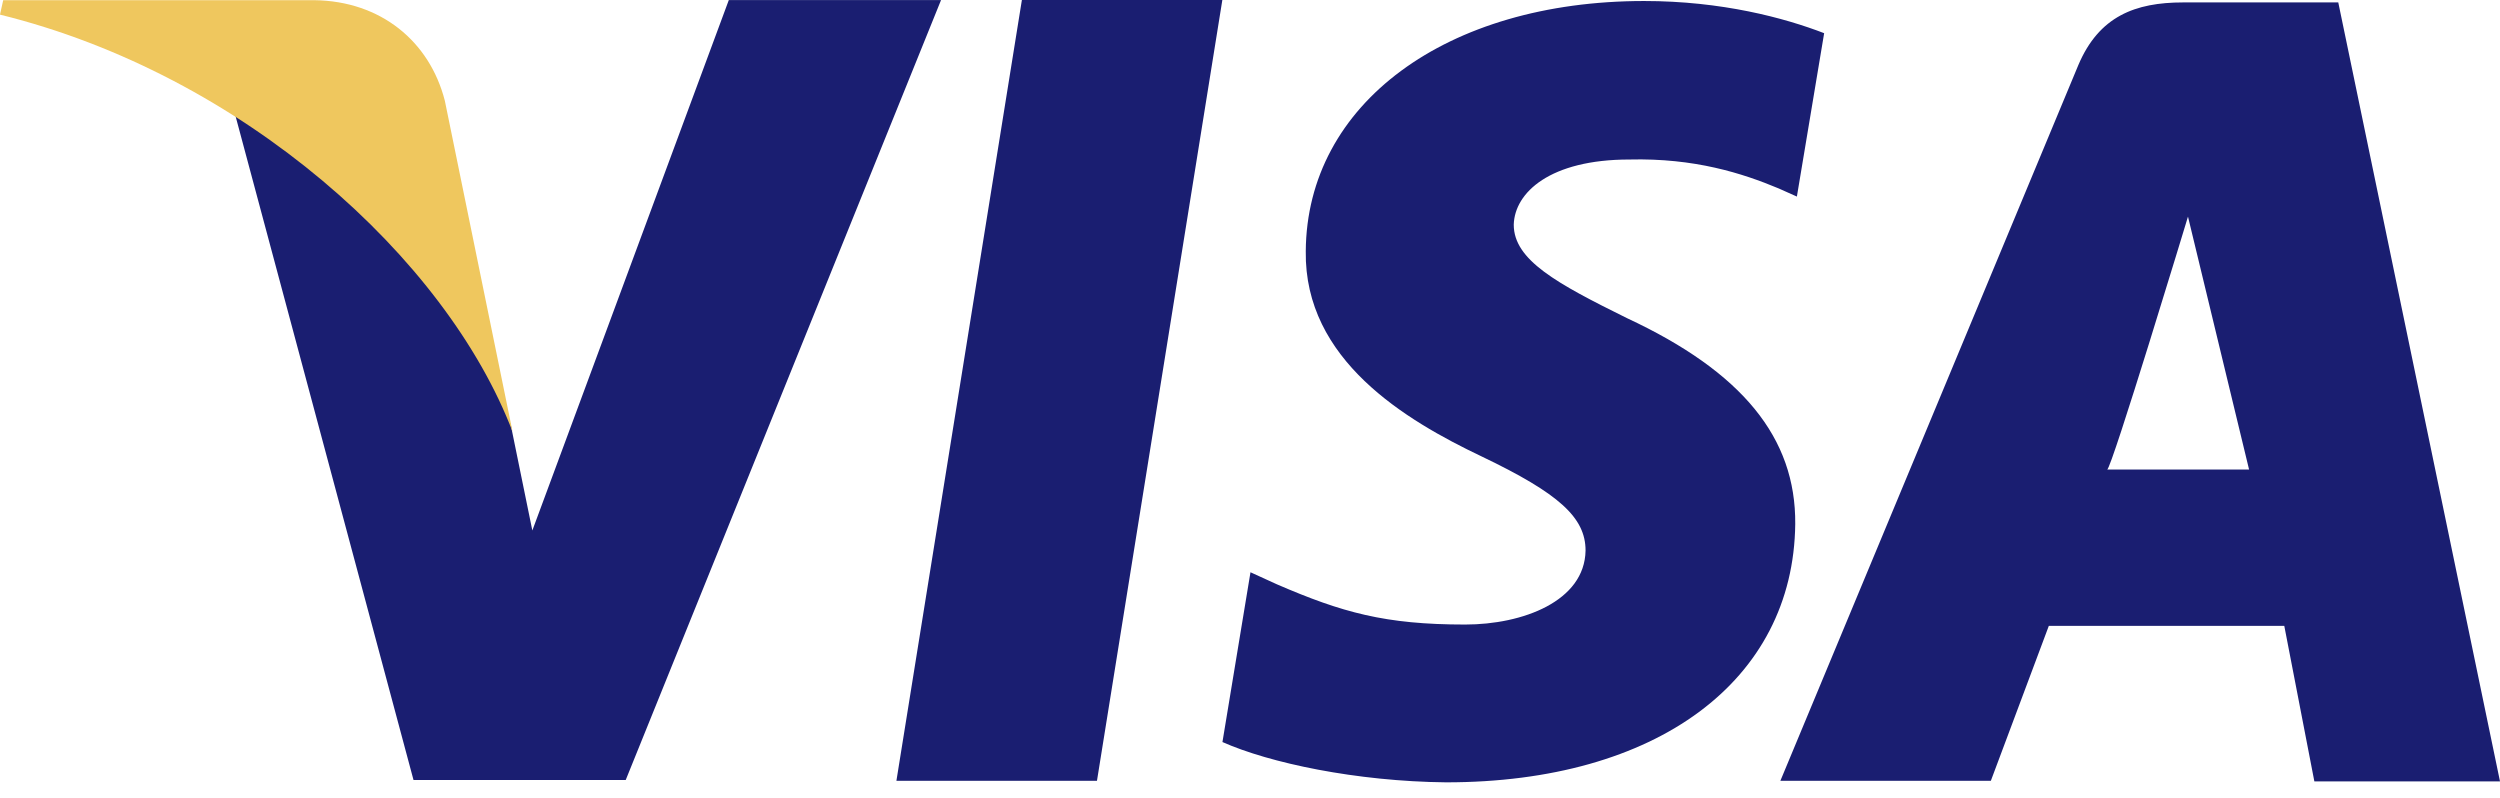 <svg width="94" height="30" viewBox="0 0 94 30" fill="none" xmlns="http://www.w3.org/2000/svg">
<path d="M38.423 0L33.705 29.358H41.246L45.96 0C45.96 0 38.423 0 38.423 0ZM61.168 11.959C58.533 10.657 56.917 9.779 56.917 8.448C56.95 7.238 58.283 5.998 61.262 5.998C63.712 5.937 65.512 6.513 66.878 7.085L67.563 7.391L68.588 1.248C67.099 0.673 64.737 0.038 61.82 0.038C54.373 0.038 49.13 3.91 49.097 9.447C49.036 13.533 52.851 15.801 55.707 17.161C58.624 18.556 59.617 19.461 59.617 20.701C59.585 22.604 57.258 23.483 55.087 23.483C52.08 23.483 50.464 23.03 48.011 21.97L47.018 21.517L45.964 27.901C47.735 28.688 50.992 29.381 54.374 29.416C62.287 29.416 67.437 25.604 67.501 19.702C67.527 16.465 65.515 13.985 61.168 11.959ZM87.919 0.091H82.085C80.288 0.091 78.922 0.608 78.143 2.453L66.942 29.358H74.856L77.036 23.532H85.889L87.02 29.381H94L87.919 0.091ZM79.23 17.654C79.383 17.669 82.268 8.145 82.268 8.145L84.565 17.654C84.565 17.654 80.72 17.654 79.23 17.654ZM27.404 0L20.016 19.946L19.212 16.012C17.846 11.474 13.563 6.542 8.783 4.092L15.548 29.328H23.527L35.383 0.003H27.404V0Z" fill="#1A1E71"/>
<path d="M16.726 3.787C16.151 1.549 14.314 0.039 11.821 0.007H0.12L0 0.55C9.127 2.8 16.788 9.724 19.273 16.236L16.726 3.787Z" fill="#EFC75E"/>
</svg>
